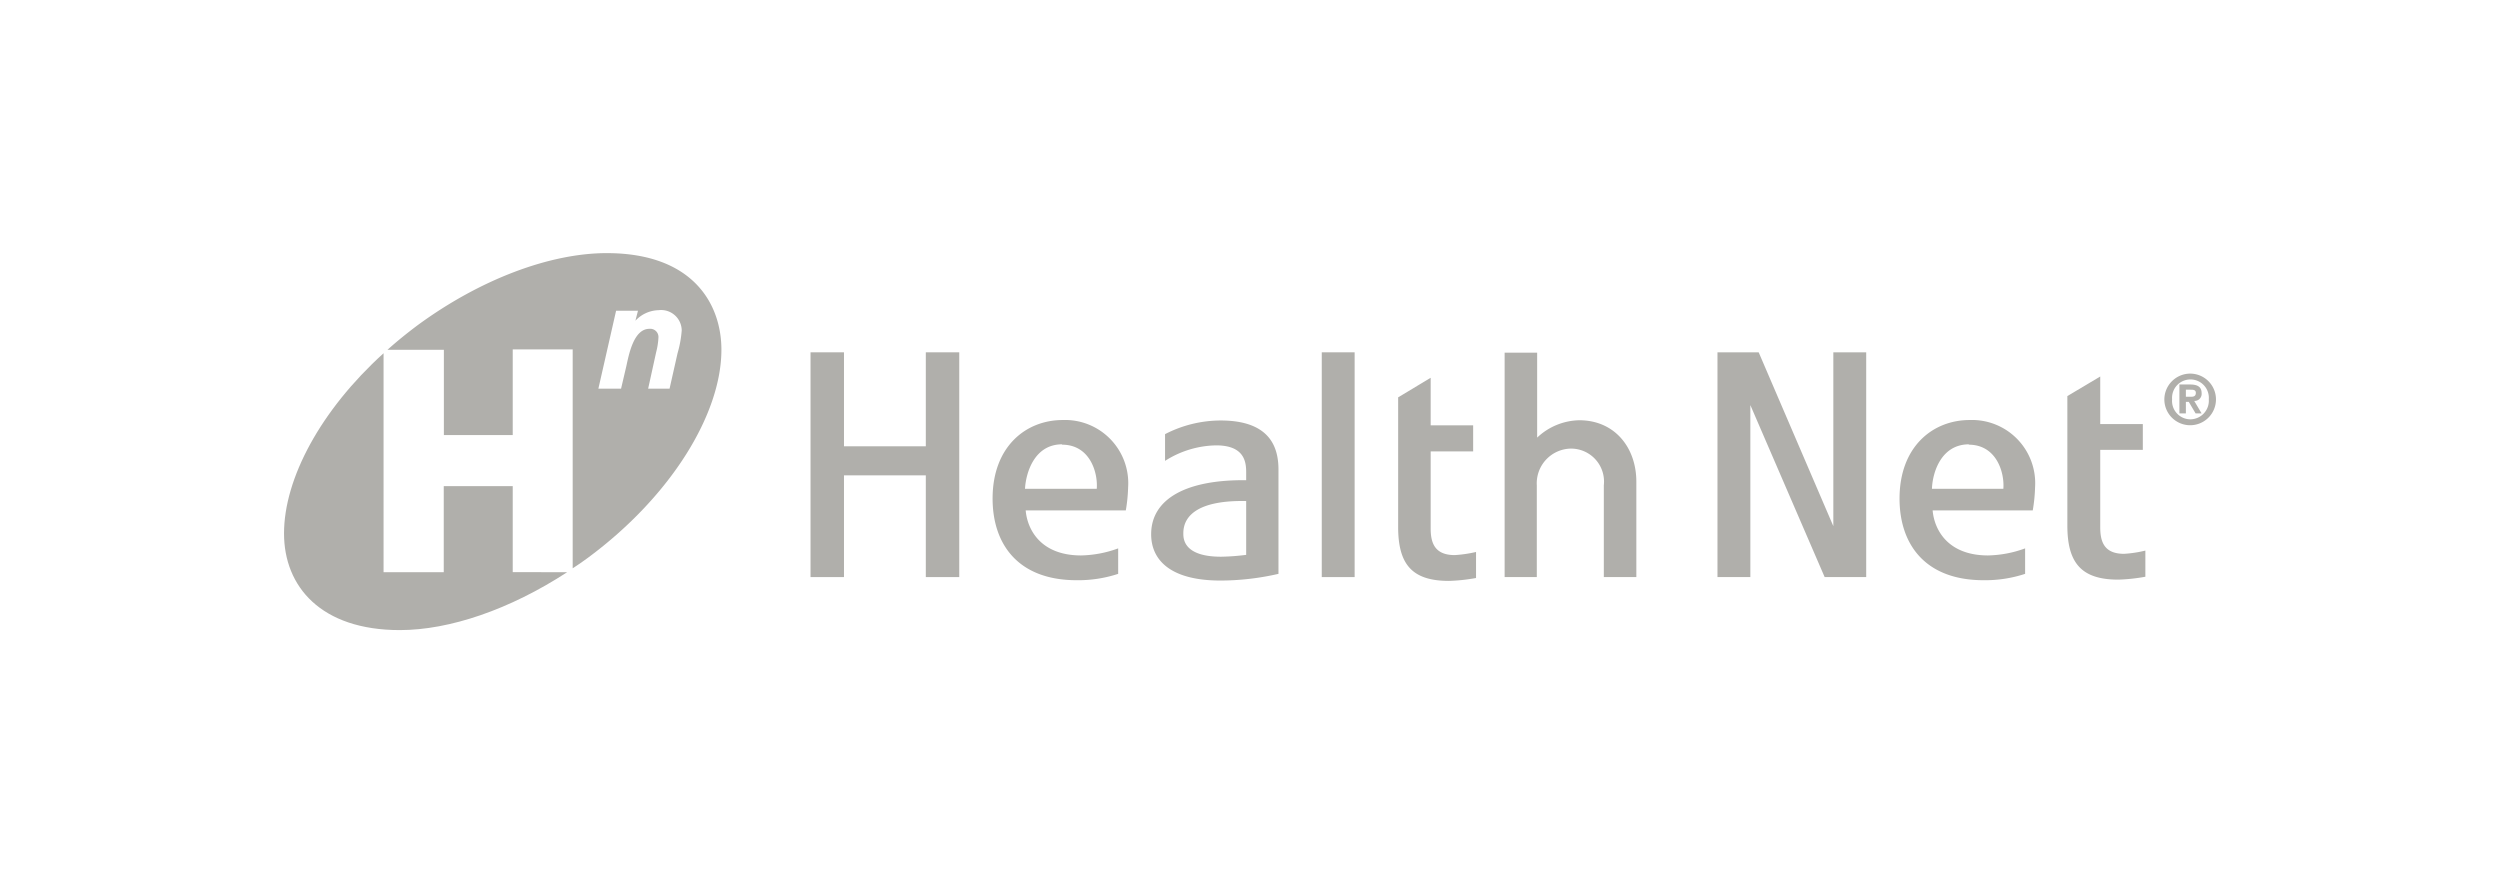 <?xml version="1.0" encoding="UTF-8"?> <svg xmlns="http://www.w3.org/2000/svg" id="Layer_1" data-name="Layer 1" viewBox="0 0 216 76.29"><defs><style>.cls-1{fill:#b0afab;}</style></defs><title>InsuranceLogos</title><path class="cls-1" d="M52.42,21.87c-4.86,0-10.9,2.23-16.38,6.26-.89.67-1.75,1.36-2.56,2.09h4.87v7.37H44.3v-7.4h5.18V49.1c.47-.3.91-.61,1.36-.94C58,42.85,62.33,35.75,62.33,30.22,62.33,26.24,59.85,21.87,52.42,21.87Zm6.12,8.65-.69,3.06H56l.69-3.14a6.31,6.31,0,0,0,.2-1.28.71.71,0,0,0-.78-.75c-1.37,0-1.78,2.25-2,3.25l-.45,1.92H51.7l1.53-6.73h1.89l-.22.86a2.82,2.82,0,0,1,2-.91,1.78,1.78,0,0,1,2,1.75A9.51,9.51,0,0,1,58.54,30.52Z"></path><path class="cls-1" d="M49,49.44c-4.95,3.22-10.15,5-14.46,5-6.81,0-10-3.76-10-8.35,0-4.75,3.17-10.65,8.6-15.57V49.44h5.2V42H44.3v7.43Z"></path><polygon class="cls-1" points="79.99 30.44 79.99 38.56 72.92 38.56 72.92 30.44 70.03 30.44 70.03 49.86 72.92 49.86 72.92 41.07 79.99 41.07 79.99 49.86 82.88 49.86 82.88 30.44 79.99 30.44"></polygon><path class="cls-1" d="M91.76,38.42c2.42,0,3.11,2.42,3,3.81v0H88.56c.08-1.42.83-3.84,3.2-3.84m-6,4.68c0,4,2.25,7.06,7.26,7.06a11,11,0,0,0,3.59-.55v-2.2a9.8,9.8,0,0,1-3.2.61c-3.51,0-4.65-2.25-4.79-3.89h8.65a14,14,0,0,0,.2-2,5.46,5.46,0,0,0-5.65-5.81c-3.17,0-6.06,2.28-6.06,6.79"></path><path class="cls-1" d="M170.09,38.42c2.42,0,3.11,2.42,3,3.81v0h-6.17c.05-1.42.8-3.84,3.2-3.84m-6,4.68c0,4,2.25,7.06,7.26,7.06a11,11,0,0,0,3.59-.55v-2.2a9.8,9.8,0,0,1-3.2.61c-3.51,0-4.65-2.25-4.79-3.89h8.65a14,14,0,0,0,.2-2,5.46,5.46,0,0,0-5.65-5.81c-3.17,0-6.06,2.28-6.06,6.79"></path><path class="cls-1" d="M102.24,46.07c0-1.64,1.5-2.86,5.43-2.78v4.65a19.35,19.35,0,0,1-2.17.16c-3.23,0-3.26-1.55-3.26-2m-1.58-8.59c0,.41,0,1.78,0,2.31a8.43,8.43,0,0,1,4.42-1.34c2.67,0,2.59,1.73,2.59,2.5v.51c-5.23-.06-8.21,1.64-8.21,4.67,0,2.17,1.59,4,6,4a22.54,22.54,0,0,0,5-.58v-9c0-1.83-.64-4.25-5-4.25a10.5,10.5,0,0,0-4.78,1.17"></path><polygon class="cls-1" points="116.93 30.44 114.2 30.44 114.2 49.86 117.04 49.86 117.04 30.44 116.93 30.44"></polygon><path class="cls-1" d="M178.62,34.22V45.4c0,3.2,1.17,4.68,4.4,4.68a15.55,15.55,0,0,0,2.34-.25c0-.28,0-1.7,0-2.26a10.2,10.2,0,0,1-1.84.28h0c-1.75,0-2.06-1.08-2.06-2.31V38.87h3.68V36.64h-3.68V32.53Z"></path><path class="cls-1" d="M120.8,34.33V45.52c0,3.2,1.16,4.67,4.39,4.67a15.55,15.55,0,0,0,2.34-.25c0-.28,0-1.7,0-2.25a11,11,0,0,1-1.84.27h0c-1.75,0-2.08-1.08-2.08-2.3V39h3.67V36.75h-3.67V32.64Z"></path><polygon class="cls-1" points="158.4 30.44 158.4 45.46 151.95 30.44 148.39 30.44 148.39 49.86 151.23 49.86 151.23 35 157.65 49.86 161.24 49.86 161.24 30.44 158.4 30.44"></polygon><path class="cls-1" d="M130,30.44V49.86h2.78V41.93a3,3,0,0,1,2.89-3.17,2.85,2.85,0,0,1,2.9,3.17v7.93h2.81V41.62c0-2.95-1.87-5.31-4.93-5.31a5.43,5.43,0,0,0-3.64,1.5V30.47H130Z"></path><path class="cls-1" d="M187.67,34.5a1.59,1.59,0,1,1,3.17,0,1.61,1.61,0,0,1-1.59,1.73,1.59,1.59,0,0,1-1.58-1.73m-.67,0a2.23,2.23,0,1,0,2.22-2.22A2.24,2.24,0,0,0,187,34.5m1.33,1.22h.53v-1h.25l.59,1h.52l-.64-1.08a.61.61,0,0,0,.64-.67c0-.55-.36-.75-1-.75h-.92v2.5Zm.53-1.44v-.61h.39c.22,0,.47,0,.47.27s-.16.34-.41.34Z"></path></svg> 